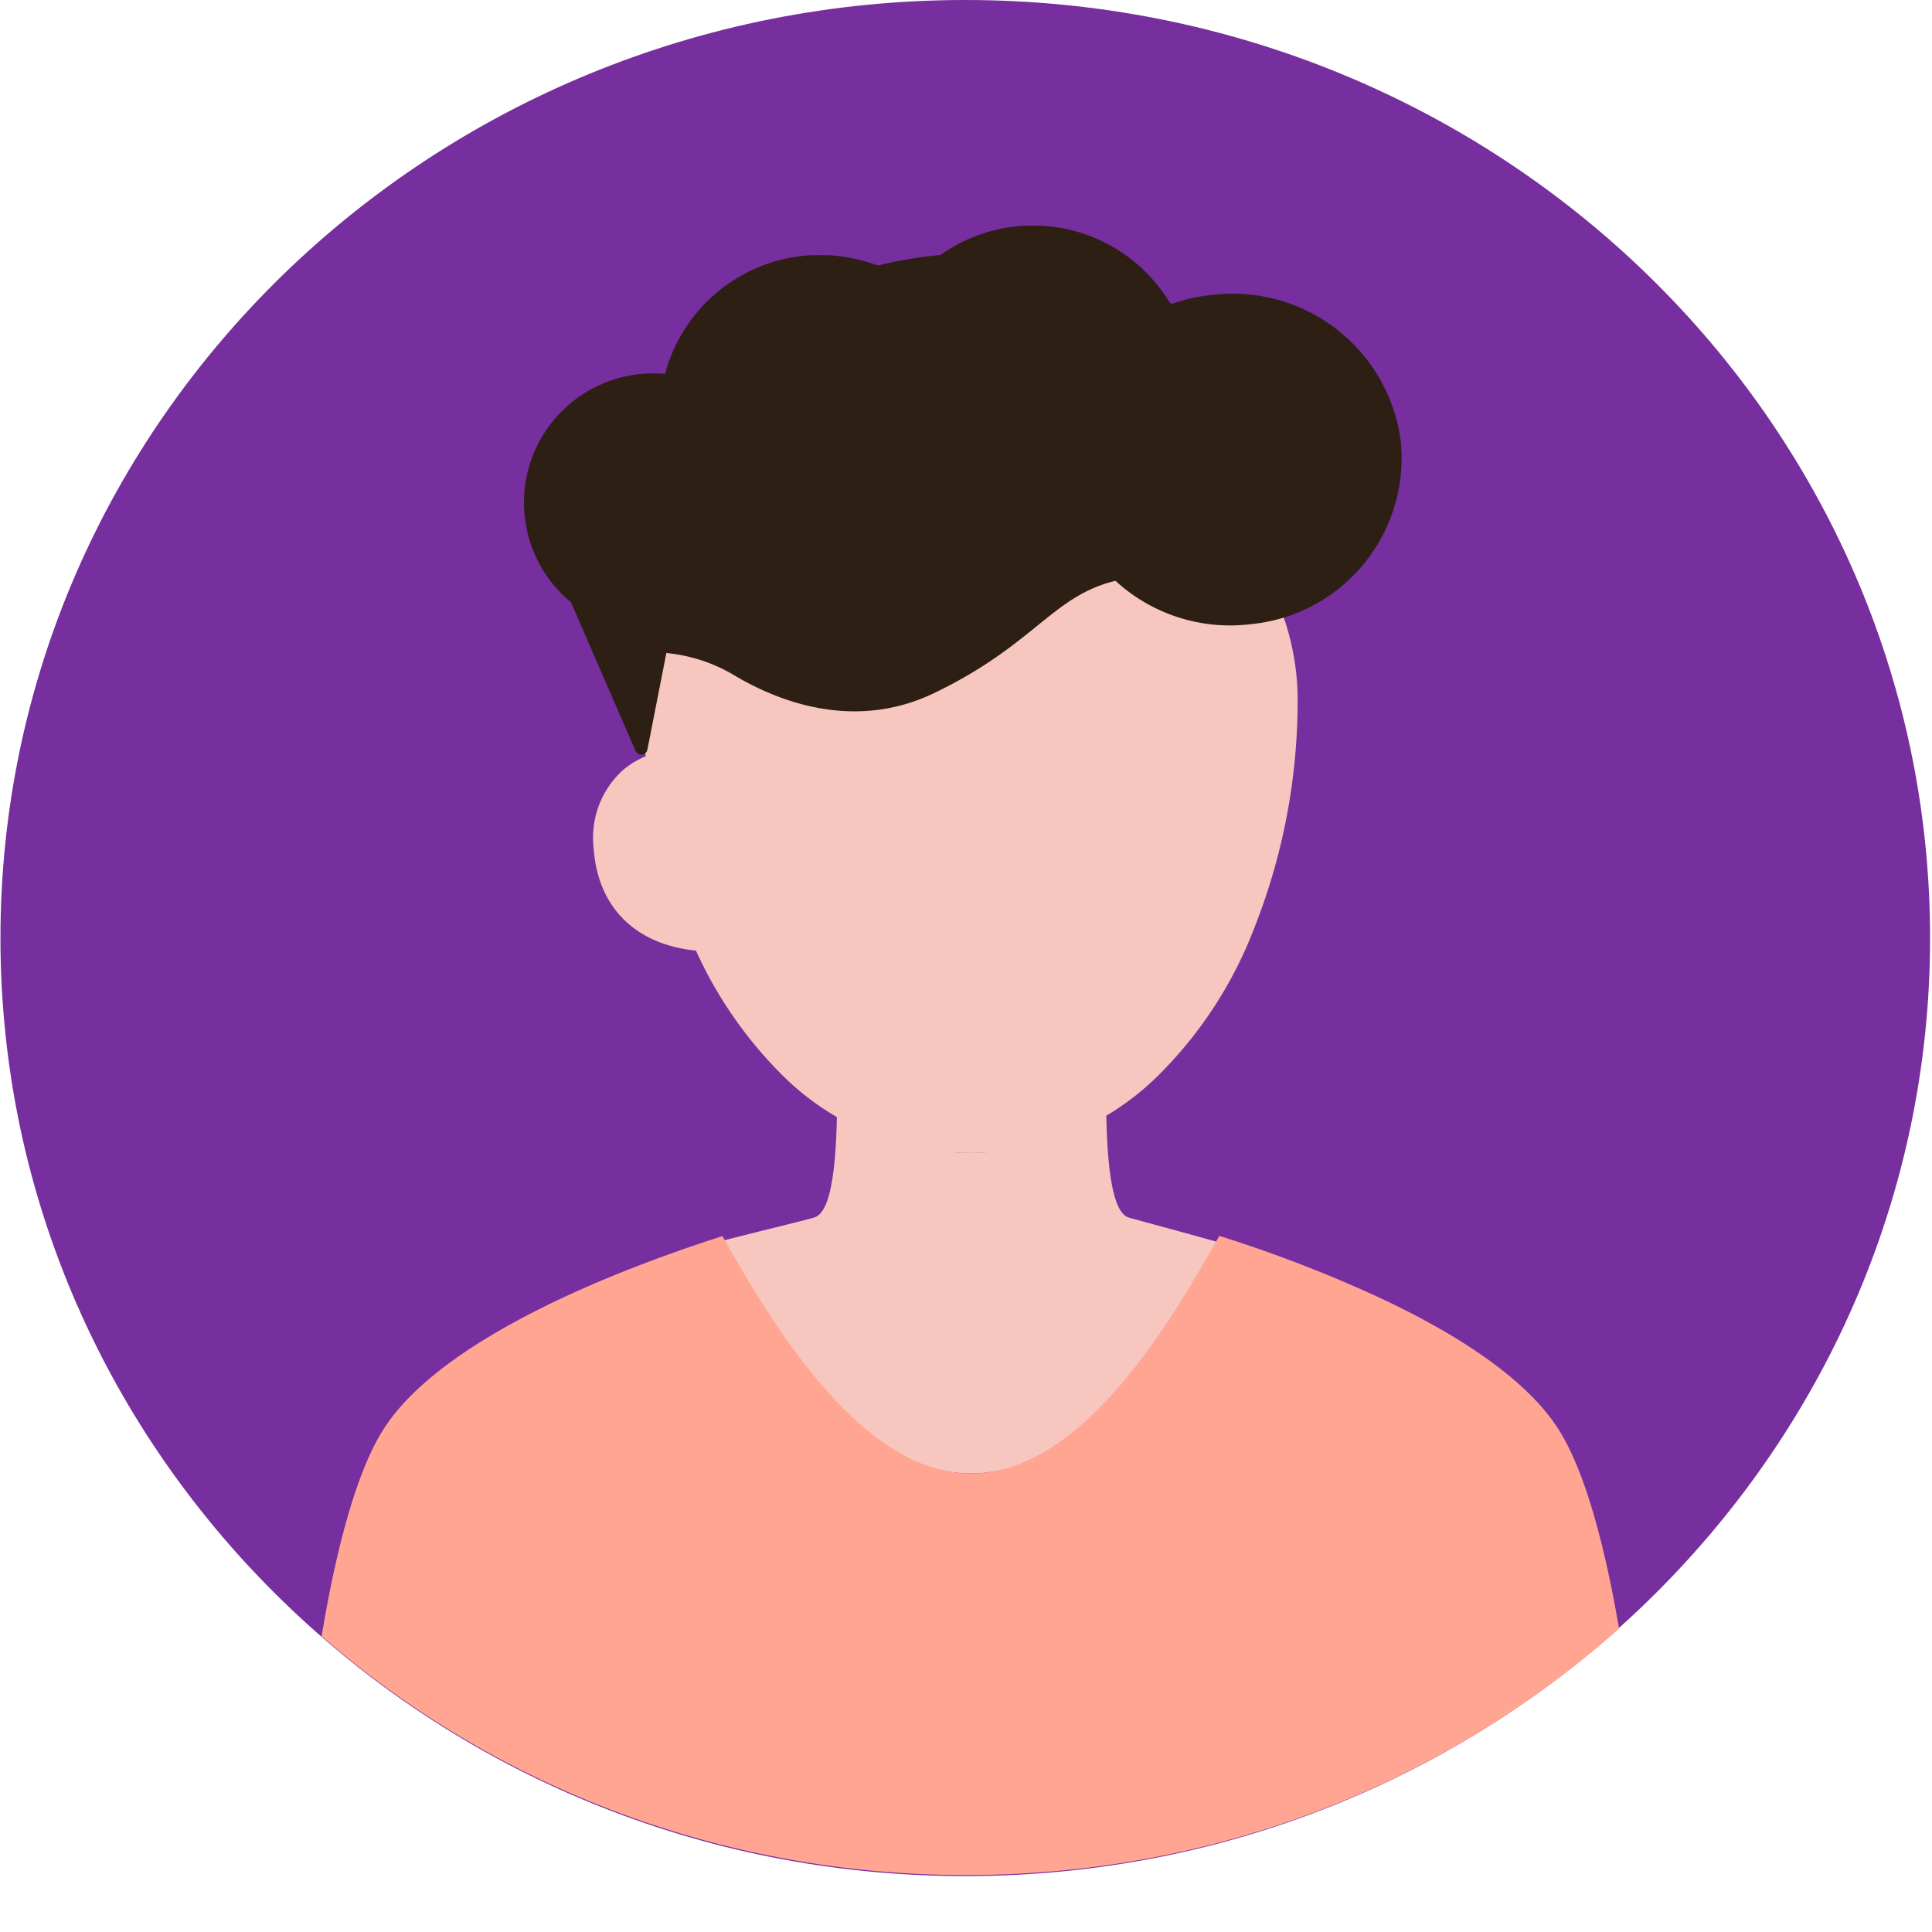 <?xml version="1.0" encoding="UTF-8"?> <svg xmlns="http://www.w3.org/2000/svg" xmlns:xlink="http://www.w3.org/1999/xlink" width="119" height="119" viewBox="0 0 119 119"><defs><clipPath id="a"><rect width="119" height="119" fill="none"></rect></clipPath><clipPath id="b"><path d="M0,57.808c0,31.858,26.639,57.686,59.5,57.686S119,89.666,119,57.808,92.361.122,59.5.122,0,25.949,0,57.808" transform="translate(0 -0.122)" fill="none"></path></clipPath><clipPath id="c"><rect width="7.652" height="12.425" fill="none"></rect></clipPath><clipPath id="d"><rect width="32.755" height="23.931" fill="none"></rect></clipPath><clipPath id="e"><rect width="40.319" height="45.034" fill="none"></rect></clipPath><clipPath id="f"><rect width="83.655" height="42.553" fill="none"></rect></clipPath><clipPath id="g"><rect width="43.842" height="28.18" fill="none"></rect></clipPath><clipPath id="i"><rect width="15.91" height="15.468" fill="none"></rect></clipPath><clipPath id="j"><rect width="19.658" height="19.112" fill="none"></rect></clipPath><clipPath id="k"><rect width="19.653" height="19.108" fill="none"></rect></clipPath><clipPath id="l"><rect width="20.993" height="20.41" fill="none"></rect></clipPath></defs><g clip-path="url(#a)"><path d="M59.457,0c32.821,0,59.427,25.868,59.427,57.778s-26.606,57.778-59.427,57.778S.03,89.688.03,57.778,26.636,0,59.457,0" transform="translate(-0.002)" fill="#772e9e"></path><path d="M59.521,1c32.3,0,58.491,25.461,58.491,56.868s-26.187,56.868-58.491,56.868S1.03,89.276,1.03,57.868,27.217,1,59.521,1" transform="translate(-0.066 -0.09)" fill="#772e9e"></path></g><g transform="translate(0 0.122)"><g clip-path="url(#b)"><g transform="translate(36.55 46.072)" style="isolation:isolate"><g clip-path="url(#c)"><path d="M44.369,50.9a33.774,33.774,0,0,0,2.338,12.425h-.014c-4.987.028-7.385-2.755-7.622-6.37a5.623,5.623,0,0,1,1.776-4.792A5.269,5.269,0,0,1,44.369,50.9" transform="translate(-39.055 -50.9)" fill="#f7c6be"></path></g></g><g transform="translate(43.195 66.703)" style="isolation:isolate"><g clip-path="url(#d)"><path d="M72.505,81.817c1.228.345,5.178,1.386,6.406,1.788C75.729,89.3,69.464,97.57,62.775,97.57S49.353,89.286,46.156,83.6c1.243-.4,5.675-1.43,6.933-1.788,1.347-.33,1.436-4.907,1.436-8.034,2.708,2.511,4.21,4.046,8.207,4.046,4.054,0,5.616-1.592,8.353-4.189,0,3.142.089,7.847,1.421,8.178" transform="translate(-46.156 -73.639)" fill="#f7c6be"></path></g></g><g transform="translate(39.61 25.859)" style="isolation:isolate"><g clip-path="url(#e)"><path d="M62.5,28.623c14.161,0,20.142,9.53,20.142,17.089A38,38,0,0,1,80.011,59.7,25.721,25.721,0,0,1,74,68.94a16.409,16.409,0,0,1-22.858.162,25.884,25.884,0,0,1-6.181-9.4,38.019,38.019,0,0,1-2.633-13.988c0-7.56,6.015-17.089,20.176-17.089" transform="translate(-42.325 -28.622)" fill="#f7c6be"></path></g></g><g transform="translate(17.98 76)" style="isolation:isolate"><g clip-path="url(#f)"><path d="M102.867,126.438H19.212s.962-23.328,5.653-30.659c3.064-4.807,11.795-8.967,20.866-11.88,3.2,5.682,8.613,14.62,15.316,14.62s12.105-8.938,15.286-14.634a83.108,83.108,0,0,1,8.849,3.343c5.476,2.44,9.988,5.351,12.031,8.551,4.691,7.331,5.653,30.659,5.653,30.659" transform="translate(-19.212 -83.885)" fill="#ffa592"></path></g></g><g transform="translate(37.769 15.513)" style="isolation:isolate"><g clip-path="url(#g)"><path d="M43.82,41.828a10,10,0,0,1,3.969,1.335c2.613,1.566,7.358,3.51,12.344,1.108,7.487-3.607,7.487-7.214,14.038-7.214s4.4-1.44,5.476-.2,7.487-13.791,2.947-14.311-5.723-1.791-14.038-4.4c-8.423-2.637-16.443.9-20.42,3.55-3.912,2.6-5.784,5.24-6.719,9.044-.861,3.5-1.872,8.249,0,9.986a4.2,4.2,0,0,0,2.4,1.1" transform="translate(-40.357 -17.22)" fill="#2d1f14"></path></g></g><path d="M42.221,49.684l1.753-8.933-7.487-2.472L41.5,49.816a.384.384,0,0,0,.72-.132" transform="translate(-2.34 -3.658)" fill="#2d1f14"></path></g></g><g clip-path="url(#a)"><g transform="translate(32.275 23)" style="isolation:isolate"><g clip-path="url(#i)"><path d="M50.4,33.012a7.958,7.958,0,1,1-7.955-7.734A7.847,7.847,0,0,1,50.4,33.012" transform="translate(-34.487 -25.278)" fill="#2d1f14"></path></g></g><g transform="translate(40.696 15.719)" style="isolation:isolate"><g clip-path="url(#j)"><path d="M62.752,29.488a9.87,9.87,0,0,1-12.172,6.52,9.519,9.519,0,0,1-6.706-11.834,9.871,9.871,0,0,1,12.172-6.52,9.519,9.519,0,0,1,6.706,11.834" transform="translate(-43.485 -17.276)" fill="#2d1f14"></path></g></g><g transform="translate(53.8 13.901)" style="isolation:isolate"><g clip-path="url(#k)"><path d="M77.14,24.832a9.83,9.83,0,0,1-19.653,0,9.83,9.83,0,0,1,19.653,0" transform="translate(-57.487 -15.278)" fill="#2d1f14"></path></g></g><g transform="translate(65.35 18.101)" style="isolation:isolate"><g clip-path="url(#l)"><path d="M90.754,28.947a10.274,10.274,0,0,1-9.243,11.292A10.433,10.433,0,0,1,69.9,31.251,10.274,10.274,0,0,1,79.14,19.96a10.432,10.432,0,0,1,11.614,8.986" transform="translate(-69.829 -19.894)" fill="#2d1f14"></path></g></g></g></svg> 
